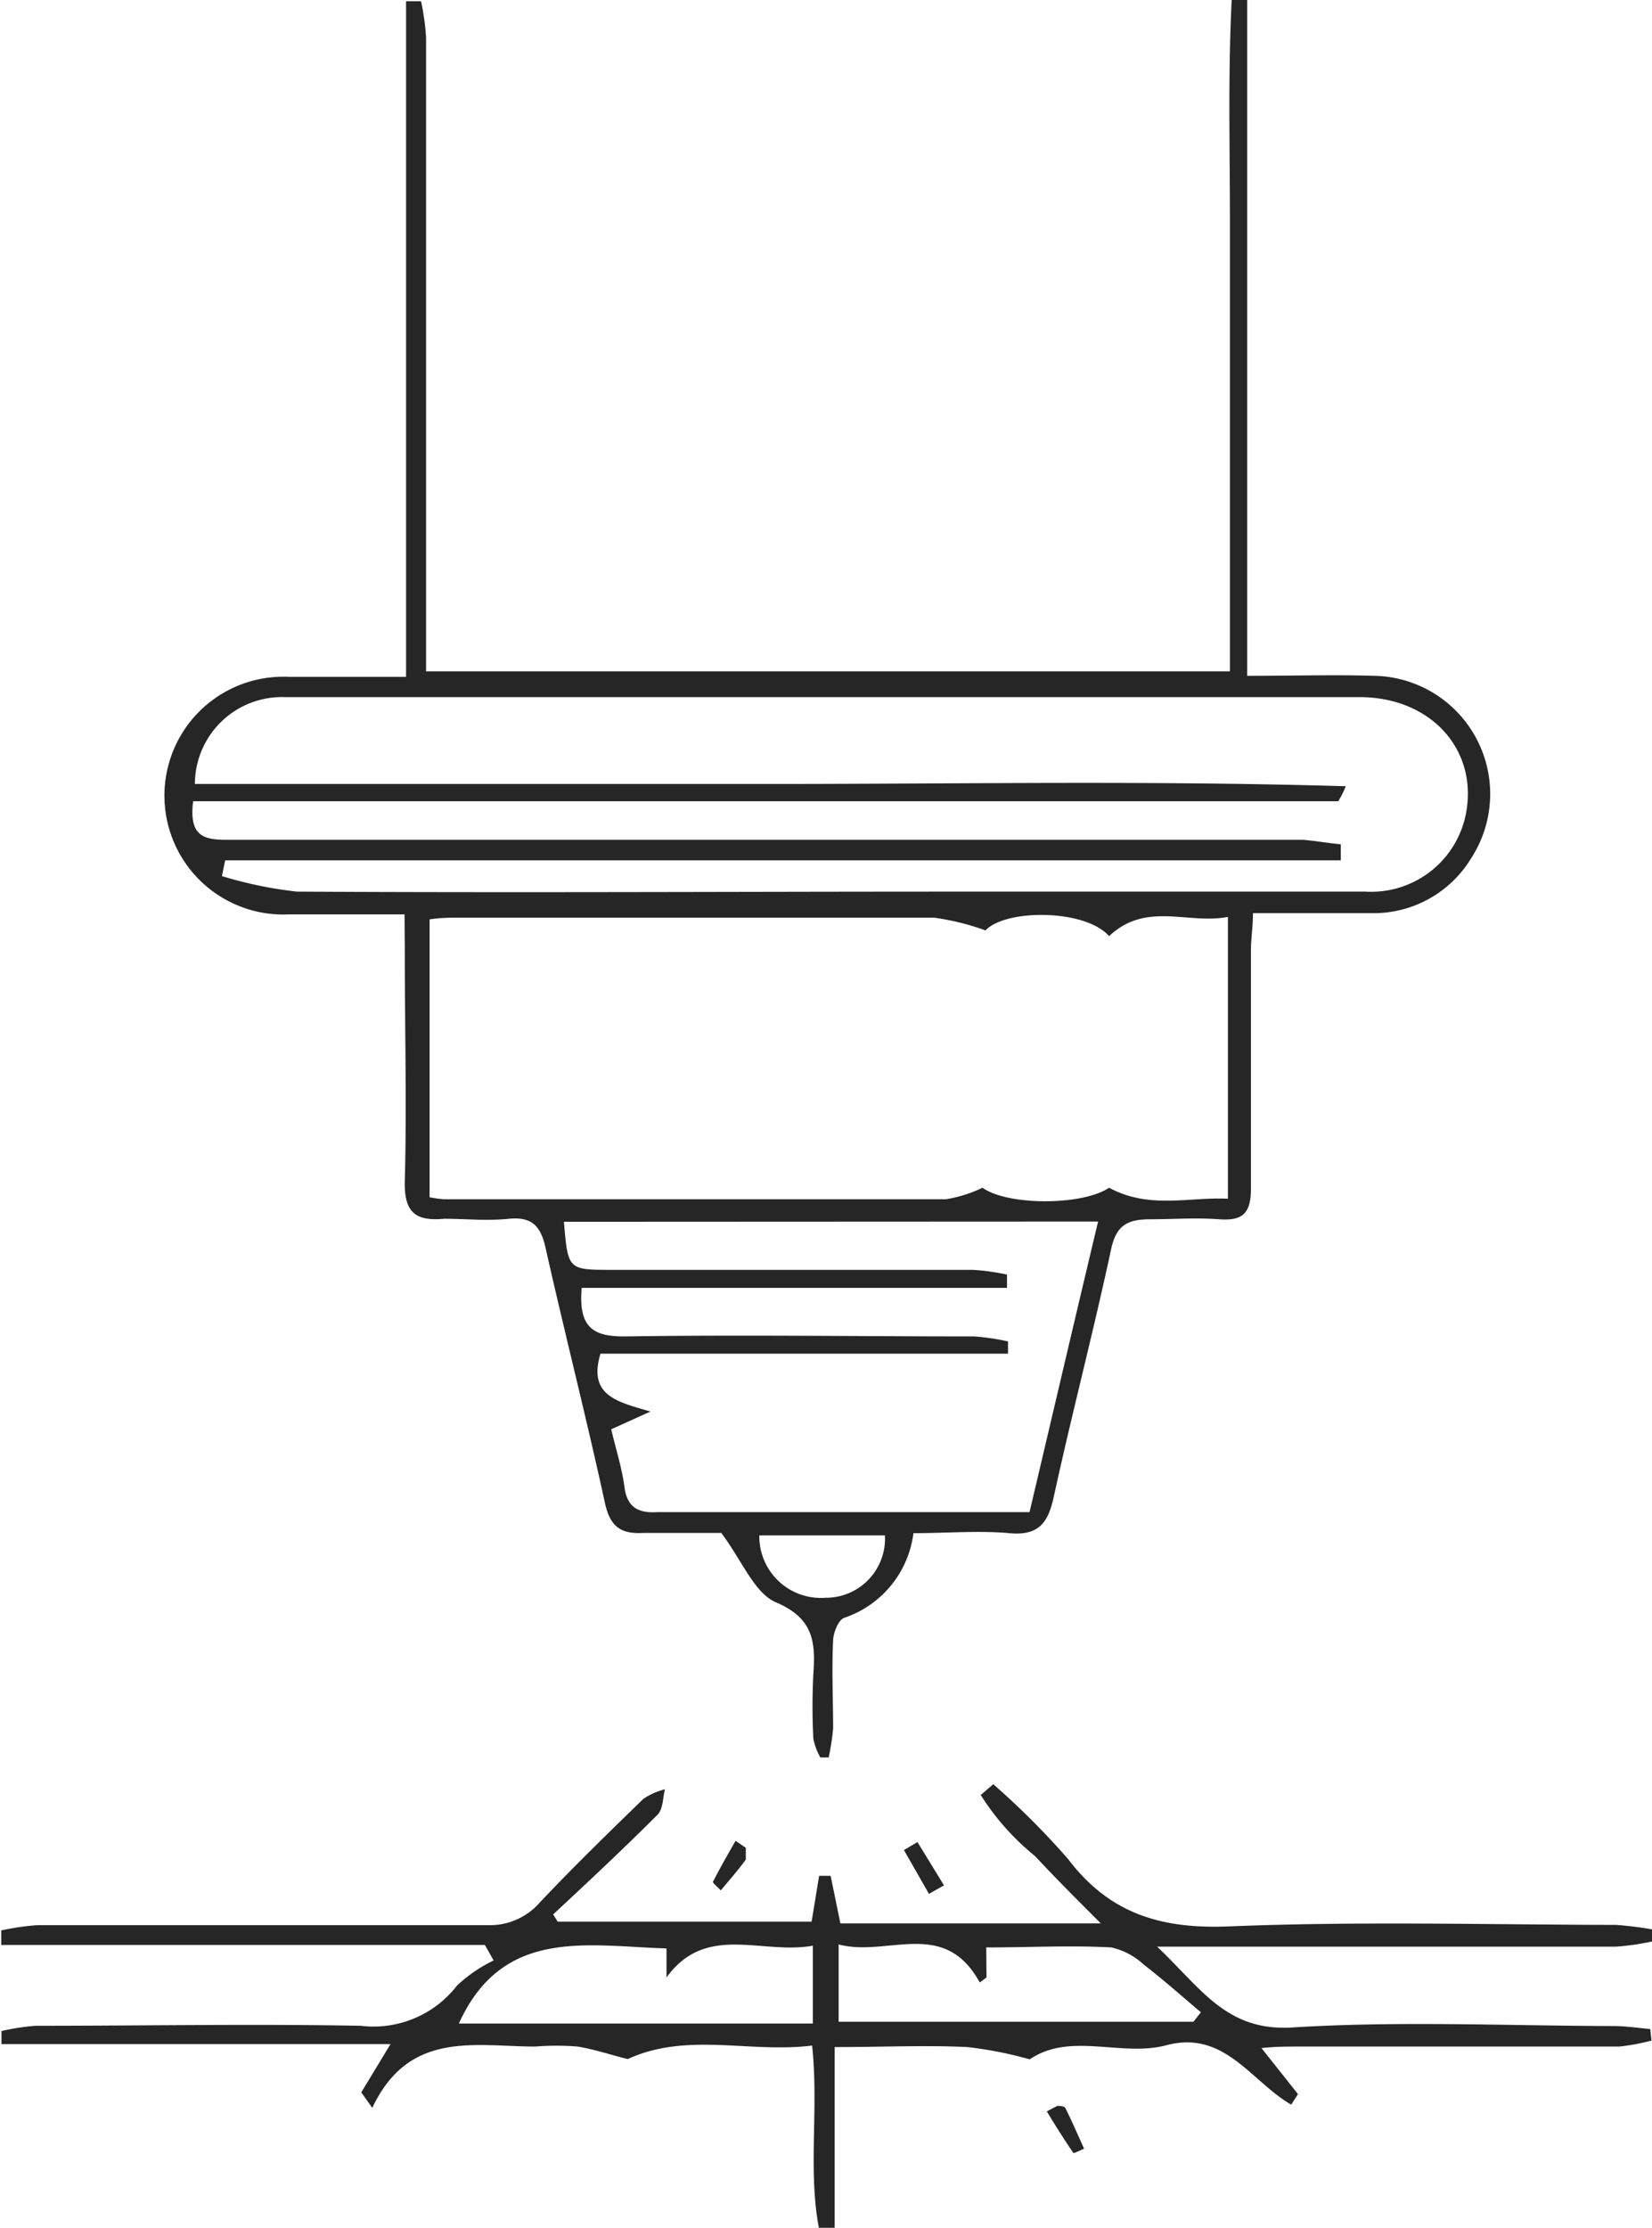 <?xml version="1.0" encoding="UTF-8"?> <svg xmlns="http://www.w3.org/2000/svg" viewBox="0 0 66.03 89"><defs><style>.cls-1{fill:#262626;}</style></defs><title>Asset 22</title><g id="Layer_2" data-name="Layer 2"><g id="Layer_1-2" data-name="Layer 1"><path class="cls-1" d="M16.17,36.53c-1.69,0-3.16,0-4.63,0a4.75,4.75,0,1,1,0-9.49c1.47,0,2.94,0,4.69,0V.05l.6,0a10.17,10.17,0,0,1,.2,1.44c0,7.9,0,15.8,0,23.7v1.63H49.16v-9c0-3,0-6,0-9S49.08,3,49.23,0h.62V27c1.85,0,3.48-.05,5.11,0a4.72,4.72,0,0,1,3.84,7.29,4.56,4.56,0,0,1-4,2.19H50.08c0,.57-.08,1-.08,1.48,0,3.17,0,6.34,0,9.51,0,1-.32,1.31-1.27,1.24s-1.83,0-2.74,0-1.37.22-1.58,1.2c-.71,3.31-1.57,6.58-2.29,9.88-.23,1.07-.62,1.57-1.79,1.46s-2.51,0-3.82,0a4.11,4.11,0,0,1-2.76,3.38c-.23.07-.44.58-.45.9-.06,1.17,0,2.35,0,3.52a9.31,9.31,0,0,1-.18,1.16h-.33a2.49,2.49,0,0,1-.28-.74,25.25,25.25,0,0,1,0-2.61c.09-1.26,0-2.21-1.48-2.84-.87-.36-1.35-1.64-2.2-2.78-.76,0-1.93,0-3.1,0-.95.06-1.36-.28-1.56-1.24-.74-3.39-1.6-6.75-2.36-10.13-.19-.87-.53-1.27-1.46-1.18s-1.74,0-2.6,0c-1.18.11-1.6-.29-1.57-1.51.08-3,0-6.08,0-9.12Zm28.16.87c-.95-1.09-4.14-1.09-4.94-.23a10.1,10.1,0,0,0-2.06-.51c-6.3,0-12.59,0-18.88,0-.42,0-.84,0-1.28.07V47.83a4.23,4.23,0,0,0,.59.08c6.69,0,13.37,0,20.05,0a5.3,5.3,0,0,0,1.46-.46c1,.72,4,.72,5.06,0,1.61.87,3.2.36,4.75.44V36.63C47.48,36.94,45.81,36,44.33,37.4Zm9.26-3.67,0,.64H9L8.87,35a16.31,16.31,0,0,0,3,.62c8.77.05,17.53,0,26.3,0,5.47,0,10.93,0,16.4,0a3.86,3.86,0,0,0,4-3c.57-2.6-1.33-4.77-4.23-4.77H15.82c-1.47,0-3,0-4.42,0a3.48,3.48,0,0,0-3.61,3.47c7.67,0,15.34,0,23,0s15.19-.14,23,.09a3.85,3.85,0,0,1-.3.6H7.72c-.18,1.42.45,1.54,1.36,1.54q21.48,0,43,0C52.56,33.59,53.07,33.68,53.59,33.73ZM22.54,48.81c.16,1.91.16,1.92,1.89,1.92,4.81,0,9.63,0,14.45,0a9,9,0,0,1,1.37.19l0,.53h-17c-.14,1.63.5,1.95,1.75,1.94,4.64-.07,9.29,0,13.93,0a9.11,9.11,0,0,1,1.36.2l0,.49H24c-.5,1.67.65,1.92,2,2.31l-1.57.71c.19.81.43,1.55.53,2.31s.5,1.05,1.3,1c2.17,0,4.34,0,6.51,0h8.38c.92-3.9,1.81-7.71,2.74-11.61Zm7.81,12.53A2.46,2.46,0,0,0,33,63.83a2.36,2.36,0,0,0,2.37-2.49Z"></path><path class="cls-1" d="M39.7,71.28a31,31,0,0,1,3,3c1.65,2.17,3.71,2.79,6.41,2.68,5.15-.21,10.32-.07,15.49-.06a14.16,14.16,0,0,1,1.44.18l0,.48a10.27,10.27,0,0,1-1.46.21c-5.51,0-11,0-16.54,0H46.25C48,79.42,49,81.14,51.61,81c4.28-.27,8.59-.07,12.88-.06.49,0,1,.08,1.47.12l.05.46a8.35,8.35,0,0,1-1.29.24H51.83c-.41,0-.83,0-1.41.06l1.46,1.84-.27.42c-1.6-.92-2.67-3-5-2.37-1.79.47-3.84-.54-5.45.56a16.1,16.1,0,0,0-2.49-.49c-1.68-.08-3.36,0-5.31,0V89l-.63,0c-.44-2.33,0-4.75-.27-7.28-2.5.31-5-.55-7.37.54-.65-.16-1.33-.39-2-.5a10.59,10.59,0,0,0-1.69,0c-2.41,0-5.05-.67-6.52,2.45l-.44-.62,1.17-1.93H.06l0-.52a9.14,9.14,0,0,1,1.36-.21c4.34,0,8.69-.08,13,0a4.22,4.22,0,0,0,3.85-1.61,5.85,5.85,0,0,1,1.46-1l-.35-.62H.05l0-.58a10.2,10.2,0,0,1,1.44-.21q9,0,18,0A2.65,2.65,0,0,0,21.58,76c1.34-1.42,2.74-2.78,4.14-4.14a2.81,2.81,0,0,1,.86-.38c-.09.33-.07.75-.28,1-1.37,1.37-2.79,2.7-4.19,4l.18.29H32.44l.3-1.83.46,0,.39,1.9H44c-1-1-1.83-1.83-2.63-2.69a10,10,0,0,1-2.17-2.44Zm-7.21,6.45c-2.06.37-4.27-.91-5.85,1.27V77.84c-3.2-.1-6.55-.85-8.3,3H32.49ZM39.43,79l-.27.2c-1.42-2.6-3.69-1-5.64-1.52v3.09H47.7l.3-.38c-.76-.64-1.5-1.3-2.28-1.9a2.8,2.8,0,0,0-1.3-.69c-1.64-.09-3.29,0-5,0Z"></path><path class="cls-1" d="M42.26,84.13c.12,0,.3,0,.34.12.26.52.49,1.06.73,1.59-.15.06-.41.2-.43.17-.37-.54-.72-1.1-1.06-1.66Z"></path><path class="cls-1" d="M29.81,73.82c0,.16,0,.36,0,.47-.31.43-.66.82-1,1.23-.11-.12-.34-.3-.31-.35.28-.55.59-1.09.9-1.63Z"></path><path class="cls-1" d="M37.13,75.66l-1-1.75.54-.32,1.06,1.73Z"></path></g></g></svg> 